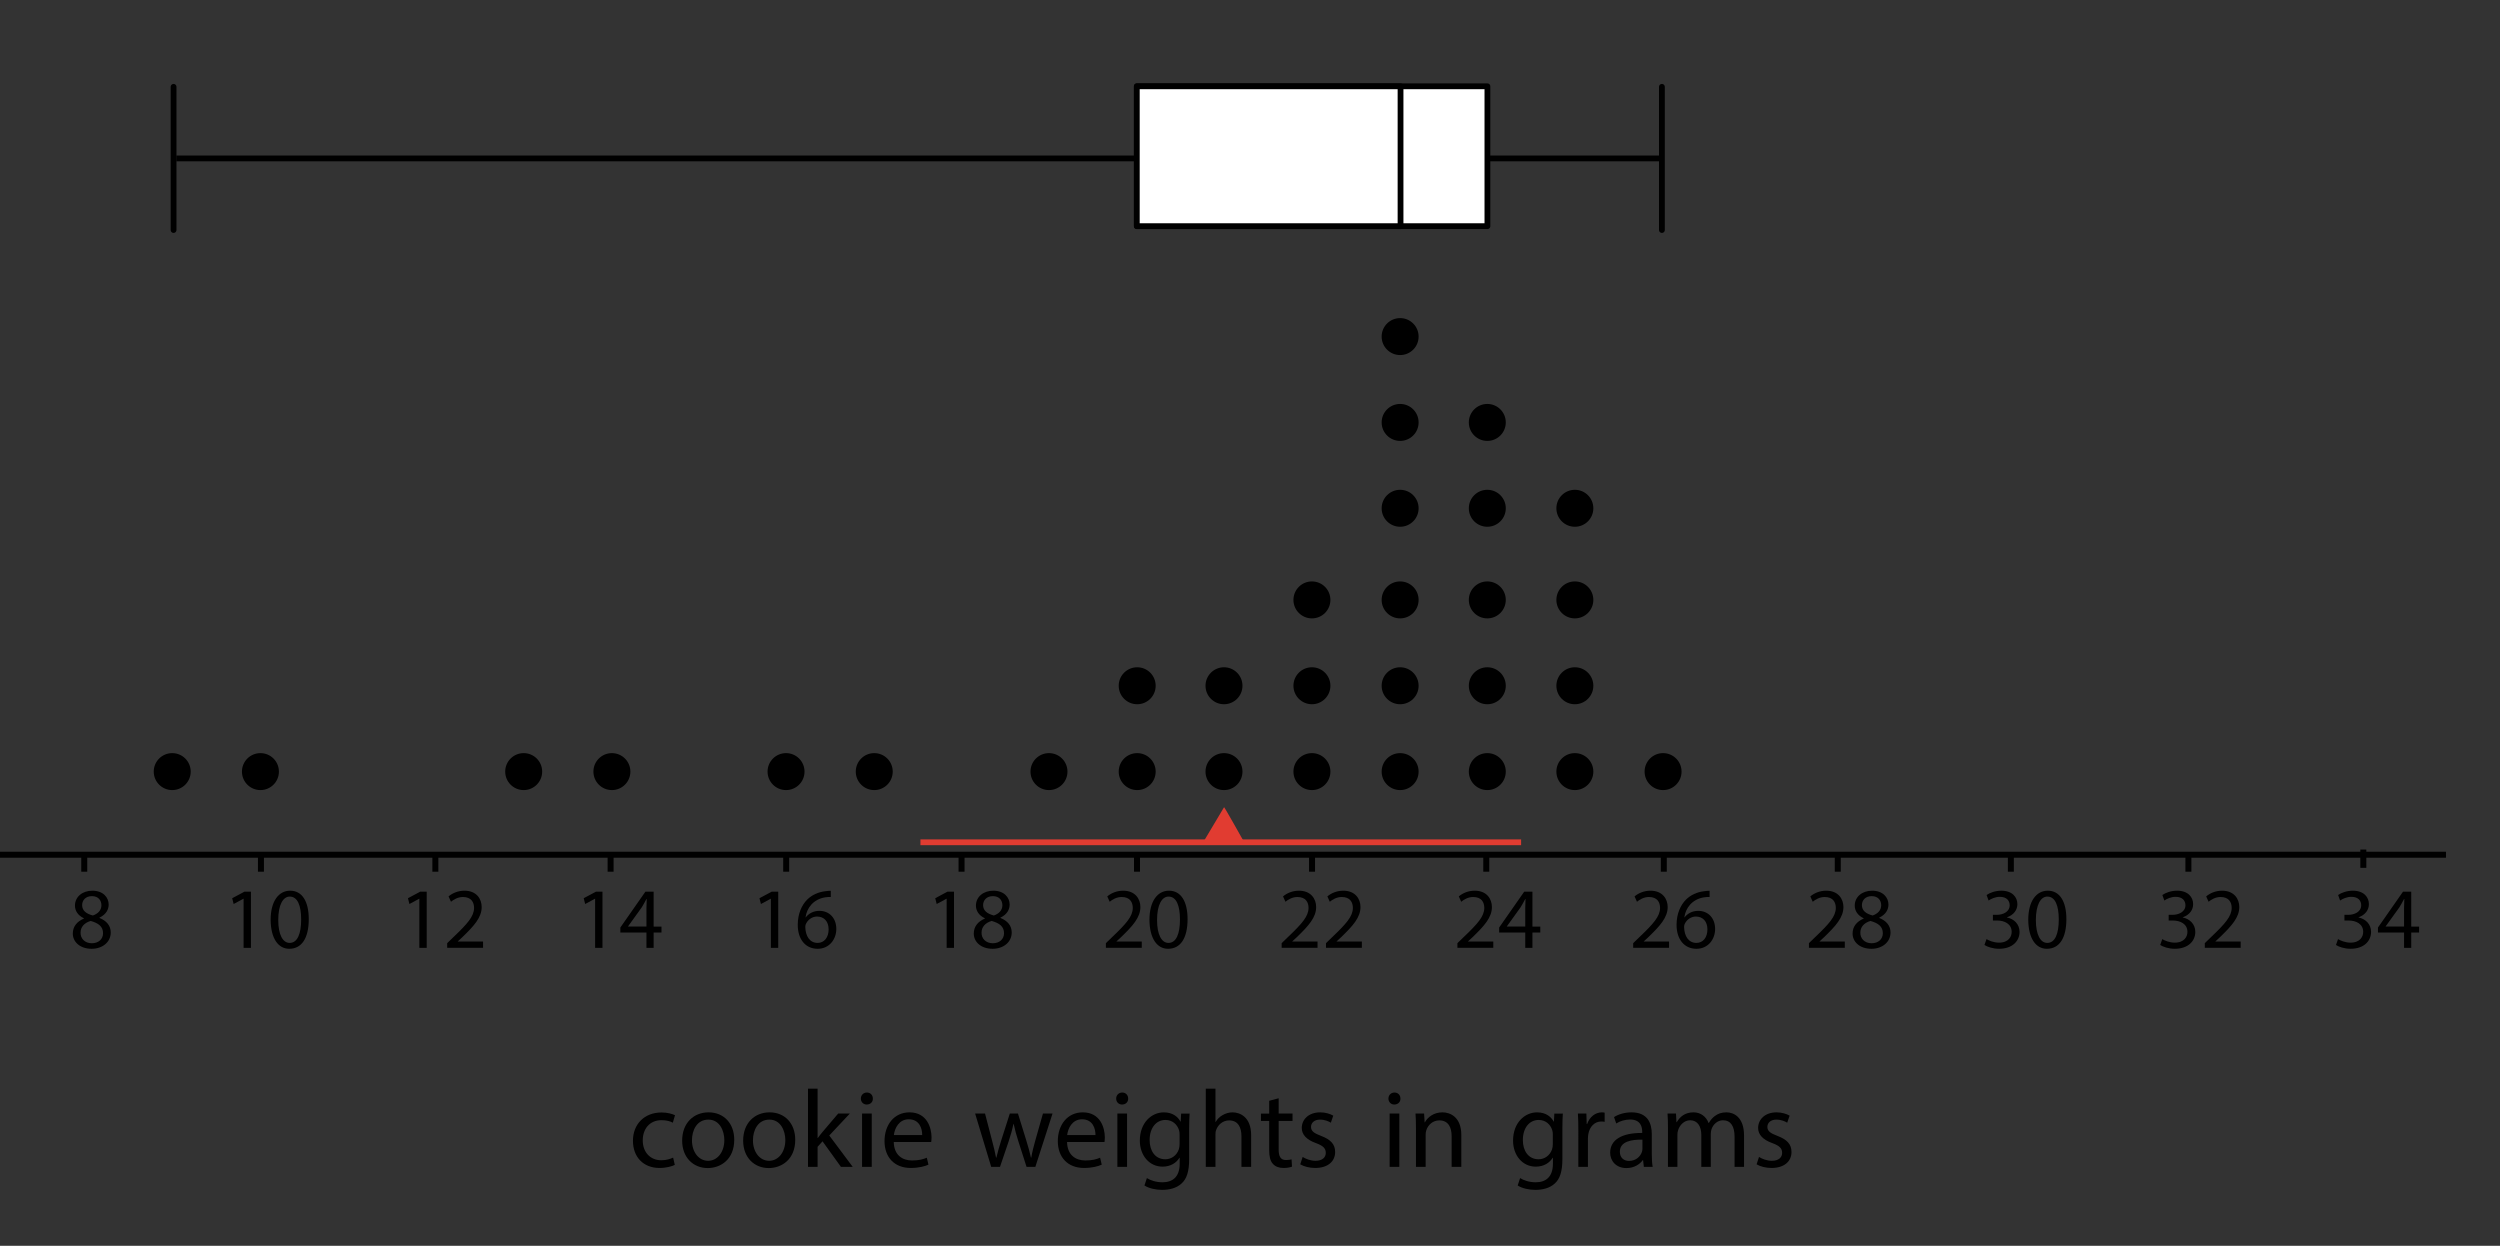 <?xml version="1.0" encoding="utf-8"?>
<!-- Generator: Adobe Illustrator 23.0.3, SVG Export Plug-In . SVG Version: 6.00 Build 0)  -->
<svg version="1.1" xmlns="http://www.w3.org/2000/svg" xmlns:xlink="http://www.w3.org/1999/xlink" x="0px" y="0px"
	 viewBox="0 0 432 215.28" style="enable-background:new 0 0 432 215.28;" xml:space="preserve">
<rect x="0" y="0" width="432" height="215.28" fill="#333333" stroke="none"/>
<style type="text/css">
	.st0{fill:none;stroke:#000000;stroke-width:1.034;stroke-miterlimit:10;}
	.st1{fill:#E13C31;}
	.st2{fill:none;stroke:#E13C31;stroke-miterlimit:10;}
	.st3{fill:none;stroke:#000000;stroke-miterlimit:10;}
	.st4{fill:none;stroke:#000000;stroke-linecap:round;stroke-linejoin:round;stroke-miterlimit:10;}
	.st5{fill:#FFFFFF;stroke:#000000;stroke-linecap:round;stroke-linejoin:round;stroke-miterlimit:10;}
</style>
<g id="Artwork">
	<g>
		<line class="st0" x1="14.559" y1="150.63" x2="14.559" y2="147.472"/>
		<line class="st0" x1="45.09" y1="150.63" x2="45.09" y2="147.472"/>
		<line class="st0" x1="75.23" y1="150.63" x2="75.23" y2="147.472"/>
		<line class="st0" x1="105.511" y1="150.63" x2="105.511" y2="147.472"/>
		<line class="st0" x1="135.853" y1="150.63" x2="135.853" y2="147.472"/>
		<line class="st0" x1="166.155" y1="150.63" x2="166.155" y2="147.472"/>
		<line class="st0" x1="196.474" y1="150.63" x2="196.474" y2="147.472"/>
		<line class="st0" x1="226.721" y1="150.63" x2="226.721" y2="147.472"/>
		<line class="st0" x1="256.828" y1="150.63" x2="256.828" y2="147.472"/>
		<line class="st0" x1="287.503" y1="150.63" x2="287.503" y2="147.472"/>
		<line class="st0" x1="317.565" y1="150.63" x2="317.565" y2="147.472"/>
		<line class="st0" x1="347.476" y1="150.63" x2="347.476" y2="147.472"/>
		<line class="st0" x1="378.156" y1="150.63" x2="378.156" y2="147.472"/>
		<line class="st0" x1="408.384" y1="149.962" x2="408.384" y2="146.804"/>
		<line class="st0" x1="422.665" y1="147.697" x2="-0.494" y2="147.697"/>
	</g>
	<circle cx="29.759" cy="133.333" r="3.194"/>
	<circle cx="45.002" cy="133.333" r="3.194"/>
	<circle cx="90.493" cy="133.333" r="3.194"/>
	<circle cx="105.736" cy="133.333" r="3.194"/>
	<circle cx="135.828" cy="133.333" r="3.194"/>
	<circle cx="151.07" cy="133.333" r="3.194"/>
	<circle cx="181.264" cy="133.333" r="3.194"/>
	<circle cx="196.506" cy="133.333" r="3.194"/>
	<circle cx="226.7" cy="133.333" r="3.194"/>
	<circle cx="241.942" cy="133.333" r="3.194"/>
	<circle cx="272.136" cy="133.333" r="3.194"/>
	<circle cx="257.006" cy="133.333" r="3.194"/>
	<circle cx="211.506" cy="133.333" r="3.194"/>
	<circle cx="287.379" cy="133.333" r="3.194"/>
	<circle cx="196.506" cy="118.499" r="3.194"/>
	<circle cx="226.7" cy="118.499" r="3.194"/>
	<circle cx="241.942" cy="118.499" r="3.194"/>
	<circle cx="272.136" cy="118.499" r="3.194"/>
	<circle cx="257.006" cy="118.499" r="3.194"/>
	<circle cx="211.506" cy="118.499" r="3.194"/>
	<circle cx="226.7" cy="103.664" r="3.194"/>
	<circle cx="241.942" cy="103.664" r="3.194"/>
	<circle cx="272.136" cy="103.664" r="3.194"/>
	<circle cx="257.006" cy="103.664" r="3.194"/>
	<circle cx="241.942" cy="87.83" r="3.194"/>
	<circle cx="272.136" cy="87.83" r="3.194"/>
	<circle cx="257.006" cy="87.83" r="3.194"/>
	<circle cx="241.942" cy="72.995" r="3.194"/>
	<circle cx="257.006" cy="72.995" r="3.194"/>
	<circle cx="241.942" cy="58.161" r="3.194"/>
	<path class="st1" d="M211.515,139.491l-3.675,6.166h7.225C215.065,145.658,211.515,139.304,211.515,139.491z"/>
	<line class="st2" x1="159.051" y1="145.548" x2="262.848" y2="145.548"/>
	<g>
		<g>
			<line class="st3" x1="287.461" y1="27.376" x2="30.463" y2="27.376"/>
			<line class="st4" x1="287.177" y1="39.748" x2="287.177" y2="15.004"/>
			<line class="st4" x1="29.992" y1="39.748" x2="29.992" y2="15.004"/>
		</g>
		
			<rect x="196.44" y="14.911" transform="matrix(-1 -1.224647e-16 1.224647e-16 -1 453.465 53.996)" class="st5" width="60.586" height="24.173"/>
		
			<rect x="196.44" y="14.911" transform="matrix(-1 -1.224647e-16 1.224647e-16 -1 438.453 53.996)" class="st5" width="45.574" height="24.173"/>
	</g>
</g>
<g id="Type">
	<g>
		<path d="M42.093,155.301h-0.03l-1.688,0.911l-0.254-1.001l2.121-1.135h1.121v9.71h-1.27V155.301z"/>
		<path d="M53.354,158.826c0,3.301-1.225,5.124-3.376,5.124c-1.897,0-3.182-1.778-3.212-4.99c0-3.256,1.404-5.049,3.376-5.049
			C52.189,153.912,53.354,155.734,53.354,158.826z M48.082,158.976c0,2.524,0.776,3.958,1.972,3.958
			c1.344,0,1.987-1.568,1.987-4.048c0-2.39-0.612-3.958-1.972-3.958C48.918,154.927,48.082,156.332,48.082,158.976z"/>
	</g>
	<g>
		<path d="M72.465,155.301h-0.03l-1.688,0.911l-0.254-1.001l2.121-1.135h1.121v9.71h-1.27V155.301z"/>
		<path d="M77.273,163.786v-0.807l1.031-1.001c2.479-2.36,3.6-3.615,3.615-5.079c0-0.986-0.478-1.897-1.927-1.897
			c-0.881,0-1.613,0.448-2.062,0.822l-0.418-0.926c0.672-0.568,1.628-0.986,2.749-0.986c2.092,0,2.973,1.434,2.973,2.823
			c0,1.792-1.3,3.242-3.346,5.213l-0.777,0.717v0.03h4.362v1.09H77.273z"/>
	</g>
	<g>
		<path d="M102.836,155.301h-0.03l-1.688,0.911l-0.254-1.001l2.121-1.135h1.121v9.71h-1.27V155.301z"/>
		<path d="M111.708,163.786v-2.644h-4.511v-0.867l4.332-6.199h1.419v6.035h1.359v1.031h-1.359v2.644H111.708z M111.708,160.111
			v-3.242c0-0.508,0.015-1.016,0.045-1.523h-0.045c-0.299,0.567-0.538,0.986-0.807,1.434l-2.375,3.301v0.03H111.708z"/>
	</g>
	<g>
		<path d="M133.208,155.301h-0.03l-1.688,0.911l-0.254-1.001l2.121-1.135h1.121v9.71h-1.27V155.301z"/>
		<path d="M143.558,155.002c-0.269-0.015-0.612,0-0.986,0.06c-2.062,0.344-3.152,1.853-3.376,3.451h0.044
			c0.463-0.612,1.27-1.12,2.346-1.12c1.718,0,2.928,1.24,2.928,3.137c0,1.777-1.21,3.421-3.227,3.421
			c-2.077,0-3.436-1.614-3.436-4.138c0-1.912,0.688-3.421,1.644-4.377c0.807-0.792,1.882-1.285,3.107-1.434
			c0.388-0.06,0.717-0.075,0.956-0.075V155.002z M143.185,160.604c0-1.39-0.792-2.226-2.001-2.226c-0.792,0-1.524,0.493-1.882,1.195
			c-0.09,0.149-0.149,0.343-0.149,0.583c0.03,1.598,0.762,2.778,2.136,2.778C142.423,162.934,143.185,161.993,143.185,160.604z"/>
	</g>
	<g>
		<path d="M163.58,155.301h-0.03l-1.688,0.911l-0.254-1.001l2.121-1.135h1.121v9.71h-1.27V155.301z"/>
		<path d="M168.268,161.321c0-1.225,0.732-2.091,1.927-2.599l-0.015-0.045c-1.076-0.508-1.539-1.344-1.539-2.181
			c0-1.539,1.299-2.584,3.002-2.584c1.882,0,2.823,1.18,2.823,2.39c0,0.821-0.403,1.703-1.598,2.271v0.045
			c1.21,0.478,1.957,1.329,1.957,2.509c0,1.688-1.449,2.824-3.302,2.824C169.493,163.95,168.268,162.74,168.268,161.321z
			 M173.497,161.261c0-1.18-0.822-1.748-2.136-2.122c-1.135,0.329-1.748,1.076-1.748,2.002c-0.044,0.986,0.702,1.853,1.942,1.853
			C172.735,162.994,173.497,162.262,173.497,161.261z M169.881,156.406c0,0.971,0.732,1.494,1.853,1.792
			c0.836-0.284,1.479-0.881,1.479-1.763c0-0.777-0.463-1.583-1.643-1.583C170.479,154.853,169.881,155.569,169.881,156.406z"/>
	</g>
	<g>
		<path d="M191.098,163.786v-0.807l1.031-1.001c2.479-2.36,3.6-3.615,3.615-5.079c0-0.986-0.478-1.897-1.927-1.897
			c-0.881,0-1.613,0.448-2.062,0.822l-0.418-0.926c0.672-0.568,1.628-0.986,2.749-0.986c2.092,0,2.973,1.434,2.973,2.823
			c0,1.792-1.3,3.242-3.346,5.213l-0.777,0.717v0.03h4.362v1.09H191.098z"/>
		<path d="M205.212,158.826c0,3.301-1.225,5.124-3.376,5.124c-1.897,0-3.182-1.778-3.212-4.99c0-3.256,1.404-5.049,3.376-5.049
			C204.047,153.912,205.212,155.734,205.212,158.826z M199.939,158.976c0,2.524,0.776,3.958,1.972,3.958
			c1.344,0,1.987-1.568,1.987-4.048c0-2.39-0.612-3.958-1.972-3.958C200.776,154.927,199.939,156.332,199.939,158.976z"/>
	</g>
	<g>
		<path d="M221.47,163.786v-0.807l1.031-1.001c2.479-2.36,3.6-3.615,3.615-5.079c0-0.986-0.478-1.897-1.927-1.897
			c-0.881,0-1.613,0.448-2.062,0.822l-0.418-0.926c0.672-0.568,1.628-0.986,2.749-0.986c2.092,0,2.973,1.434,2.973,2.823
			c0,1.792-1.3,3.242-3.346,5.213l-0.777,0.717v0.03h4.362v1.09H221.47z"/>
		<path d="M229.131,163.786v-0.807l1.031-1.001c2.479-2.36,3.6-3.615,3.615-5.079c0-0.986-0.478-1.897-1.927-1.897
			c-0.881,0-1.613,0.448-2.062,0.822l-0.418-0.926c0.672-0.568,1.628-0.986,2.749-0.986c2.092,0,2.973,1.434,2.973,2.823
			c0,1.792-1.3,3.242-3.346,5.213l-0.777,0.717v0.03h4.362v1.09H229.131z"/>
	</g>
	<g>
		<path d="M251.841,163.786v-0.807l1.031-1.001c2.479-2.36,3.6-3.615,3.615-5.079c0-0.986-0.478-1.897-1.927-1.897
			c-0.881,0-1.613,0.448-2.062,0.822l-0.418-0.926c0.672-0.568,1.628-0.986,2.749-0.986c2.092,0,2.973,1.434,2.973,2.823
			c0,1.792-1.3,3.242-3.346,5.213l-0.777,0.717v0.03h4.362v1.09H251.841z"/>
		<path d="M263.565,163.786v-2.644h-4.511v-0.867l4.332-6.199h1.419v6.035h1.359v1.031h-1.359v2.644H263.565z M263.565,160.111
			v-3.242c0-0.508,0.015-1.016,0.045-1.523h-0.045c-0.299,0.567-0.538,0.986-0.807,1.434l-2.375,3.301v0.03H263.565z"/>
	</g>
	<g>
		<path d="M282.213,163.786v-0.807l1.031-1.001c2.479-2.36,3.6-3.615,3.615-5.079c0-0.986-0.478-1.897-1.927-1.897
			c-0.881,0-1.613,0.448-2.062,0.822l-0.418-0.926c0.672-0.568,1.628-0.986,2.749-0.986c2.092,0,2.973,1.434,2.973,2.823
			c0,1.792-1.3,3.242-3.346,5.213l-0.777,0.717v0.03h4.362v1.09H282.213z"/>
		<path d="M295.416,155.002c-0.269-0.015-0.612,0-0.986,0.06c-2.062,0.344-3.152,1.853-3.376,3.451h0.044
			c0.463-0.612,1.27-1.12,2.346-1.12c1.718,0,2.928,1.24,2.928,3.137c0,1.777-1.21,3.421-3.227,3.421
			c-2.077,0-3.436-1.614-3.436-4.138c0-1.912,0.688-3.421,1.644-4.377c0.807-0.792,1.882-1.285,3.107-1.434
			c0.388-0.06,0.717-0.075,0.956-0.075V155.002z M295.042,160.604c0-1.39-0.792-2.226-2.001-2.226c-0.792,0-1.524,0.493-1.882,1.195
			c-0.09,0.149-0.149,0.343-0.149,0.583c0.03,1.598,0.762,2.778,2.136,2.778C294.281,162.934,295.042,161.993,295.042,160.604z"/>
	</g>
	<g>
		<path d="M312.584,163.786v-0.807l1.031-1.001c2.479-2.36,3.6-3.615,3.615-5.079c0-0.986-0.478-1.897-1.927-1.897
			c-0.881,0-1.613,0.448-2.062,0.822l-0.418-0.926c0.672-0.568,1.628-0.986,2.749-0.986c2.092,0,2.973,1.434,2.973,2.823
			c0,1.792-1.3,3.242-3.346,5.213l-0.777,0.717v0.03h4.362v1.09H312.584z"/>
		<path d="M320.126,161.321c0-1.225,0.732-2.091,1.927-2.599l-0.015-0.045c-1.076-0.508-1.539-1.344-1.539-2.181
			c0-1.539,1.299-2.584,3.002-2.584c1.882,0,2.823,1.18,2.823,2.39c0,0.821-0.403,1.703-1.598,2.271v0.045
			c1.21,0.478,1.957,1.329,1.957,2.509c0,1.688-1.449,2.824-3.302,2.824C321.351,163.95,320.126,162.74,320.126,161.321z
			 M325.354,161.261c0-1.18-0.822-1.748-2.136-2.122c-1.135,0.329-1.748,1.076-1.748,2.002c-0.044,0.986,0.702,1.853,1.942,1.853
			C324.593,162.994,325.354,162.262,325.354,161.261z M321.739,156.406c0,0.971,0.732,1.494,1.853,1.792
			c0.836-0.284,1.479-0.881,1.479-1.763c0-0.777-0.463-1.583-1.643-1.583C322.337,154.853,321.739,155.569,321.739,156.406z"/>
	</g>
	<g>
		<path d="M343.27,162.277c0.374,0.239,1.24,0.612,2.151,0.612c1.688,0,2.211-1.075,2.196-1.882c-0.015-1.359-1.24-1.942-2.51-1.942
			h-0.732v-0.986h0.732c0.956,0,2.166-0.493,2.166-1.643c0-0.777-0.493-1.464-1.703-1.464c-0.777,0-1.524,0.343-1.942,0.642
			l-0.343-0.956c0.508-0.374,1.494-0.747,2.54-0.747c1.912,0,2.778,1.135,2.778,2.315c0,1-0.598,1.852-1.792,2.285v0.03
			c1.195,0.239,2.166,1.135,2.166,2.495c0,1.553-1.21,2.913-3.541,2.913c-1.09,0-2.046-0.344-2.524-0.658L343.27,162.277z"/>
		<path d="M357.07,158.826c0,3.301-1.225,5.124-3.376,5.124c-1.897,0-3.182-1.778-3.212-4.99c0-3.256,1.404-5.049,3.376-5.049
			C355.905,153.912,357.07,155.734,357.07,158.826z M351.797,158.976c0,2.524,0.776,3.958,1.972,3.958
			c1.344,0,1.987-1.568,1.987-4.048c0-2.39-0.612-3.958-1.972-3.958C352.634,154.927,351.797,156.332,351.797,158.976z"/>
	</g>
	<g>
		<path d="M373.641,162.277c0.374,0.239,1.24,0.612,2.151,0.612c1.688,0,2.211-1.075,2.196-1.882
			c-0.015-1.359-1.24-1.942-2.51-1.942h-0.732v-0.986h0.732c0.956,0,2.166-0.493,2.166-1.643c0-0.777-0.493-1.464-1.703-1.464
			c-0.777,0-1.524,0.343-1.942,0.642l-0.343-0.956c0.508-0.374,1.494-0.747,2.54-0.747c1.912,0,2.778,1.135,2.778,2.315
			c0,1-0.598,1.852-1.792,2.285v0.03c1.195,0.239,2.166,1.135,2.166,2.495c0,1.553-1.21,2.913-3.541,2.913
			c-1.09,0-2.046-0.344-2.524-0.658L373.641,162.277z"/>
		<path d="M380.989,163.786v-0.807l1.031-1.001c2.479-2.36,3.6-3.615,3.615-5.079c0-0.986-0.478-1.897-1.927-1.897
			c-0.881,0-1.613,0.448-2.062,0.822l-0.418-0.926c0.672-0.568,1.628-0.986,2.749-0.986c2.092,0,2.973,1.434,2.973,2.823
			c0,1.792-1.3,3.242-3.346,5.213l-0.777,0.717v0.03h4.362v1.09H380.989z"/>
	</g>
	<g>
		<path d="M404.013,162.277c0.374,0.239,1.24,0.612,2.151,0.612c1.688,0,2.211-1.075,2.196-1.882
			c-0.015-1.359-1.24-1.942-2.51-1.942h-0.732v-0.986h0.732c0.956,0,2.166-0.493,2.166-1.643c0-0.777-0.493-1.464-1.703-1.464
			c-0.777,0-1.524,0.343-1.942,0.642l-0.343-0.956c0.508-0.374,1.494-0.747,2.54-0.747c1.912,0,2.778,1.135,2.778,2.315
			c0,1-0.598,1.852-1.792,2.285v0.03c1.195,0.239,2.166,1.135,2.166,2.495c0,1.553-1.21,2.913-3.541,2.913
			c-1.09,0-2.046-0.344-2.524-0.658L404.013,162.277z"/>
		<path d="M415.423,163.786v-2.644h-4.511v-0.867l4.332-6.199h1.419v6.035h1.359v1.031h-1.359v2.644H415.423z M415.423,160.111
			v-3.242c0-0.508,0.015-1.016,0.045-1.523h-0.045c-0.299,0.567-0.538,0.986-0.807,1.434l-2.375,3.301v0.03H415.423z"/>
	</g>
	<g>
		<path d="M12.58,161.321c0-1.225,0.732-2.091,1.927-2.599l-0.015-0.045c-1.076-0.508-1.539-1.344-1.539-2.181
			c0-1.539,1.299-2.584,3.002-2.584c1.882,0,2.823,1.18,2.823,2.39c0,0.821-0.403,1.703-1.598,2.271v0.045
			c1.21,0.478,1.957,1.329,1.957,2.509c0,1.688-1.449,2.824-3.302,2.824C13.805,163.95,12.58,162.74,12.58,161.321z M17.808,161.261
			c0-1.18-0.822-1.748-2.136-2.122c-1.135,0.329-1.748,1.076-1.748,2.002c-0.044,0.986,0.702,1.853,1.942,1.853
			C17.046,162.994,17.808,162.262,17.808,161.261z M14.193,156.406c0,0.971,0.732,1.494,1.853,1.792
			c0.836-0.284,1.479-0.881,1.479-1.763c0-0.777-0.463-1.583-1.643-1.583C14.791,154.853,14.193,155.569,14.193,156.406z"/>
	</g>
	<g>
		<g>
			<path d="M116.604,201.291c-0.438,0.228-1.408,0.533-2.645,0.533c-2.778,0-4.585-1.884-4.585-4.7c0-2.835,1.941-4.89,4.947-4.89
				c0.989,0,1.865,0.248,2.321,0.476l-0.38,1.294c-0.4-0.229-1.028-0.438-1.941-0.438c-2.112,0-3.254,1.561-3.254,3.482
				c0,2.131,1.37,3.444,3.197,3.444c0.951,0,1.579-0.248,2.055-0.457L116.604,201.291z"/>
			<path d="M126.878,196.952c0,3.406-2.359,4.89-4.585,4.89c-2.493,0-4.415-1.827-4.415-4.738c0-3.082,2.017-4.89,4.566-4.89
				C125.089,192.214,126.878,194.136,126.878,196.952z M119.571,197.047c0,2.017,1.161,3.539,2.797,3.539
				c1.599,0,2.797-1.503,2.797-3.577c0-1.561-0.78-3.54-2.759-3.54C120.428,193.47,119.571,195.296,119.571,197.047z"/>
			<path d="M137.417,196.952c0,3.406-2.359,4.89-4.585,4.89c-2.493,0-4.415-1.827-4.415-4.738c0-3.082,2.017-4.89,4.566-4.89
				C135.629,192.214,137.417,194.136,137.417,196.952z M130.111,197.047c0,2.017,1.161,3.539,2.797,3.539
				c1.599,0,2.797-1.503,2.797-3.577c0-1.561-0.78-3.54-2.759-3.54C130.967,193.47,130.111,195.296,130.111,197.047z"/>
			<path d="M141.278,196.647h0.038c0.229-0.323,0.552-0.723,0.818-1.046l2.702-3.178h2.017l-3.558,3.787l4.053,5.423h-2.036
				l-3.177-4.415l-0.856,0.952v3.463h-1.655v-13.51h1.655V196.647z"/>
			<path d="M150.829,189.835c0.019,0.571-0.4,1.028-1.066,1.028c-0.59,0-1.008-0.457-1.008-1.028c0-0.59,0.438-1.046,1.046-1.046
				C150.429,188.789,150.829,189.246,150.829,189.835z M148.964,201.633v-9.209h1.674v9.209H148.964z"/>
			<path d="M154.443,197.333c0.038,2.264,1.484,3.197,3.159,3.197c1.199,0,1.922-0.209,2.55-0.476l0.285,1.199
				c-0.59,0.266-1.598,0.571-3.063,0.571c-2.835,0-4.528-1.865-4.528-4.643c0-2.778,1.636-4.966,4.319-4.966
				c3.006,0,3.805,2.645,3.805,4.338c0,0.343-0.038,0.609-0.057,0.78H154.443z M159.352,196.134
				c0.019-1.065-0.438-2.721-2.321-2.721c-1.693,0-2.436,1.561-2.569,2.721H159.352z"/>
			<path d="M170.214,192.423l1.218,4.681c0.266,1.028,0.514,1.979,0.685,2.931h0.057c0.209-0.933,0.514-1.922,0.818-2.912l1.503-4.7
				h1.408l1.427,4.605c0.342,1.104,0.609,2.074,0.818,3.006h0.057c0.152-0.933,0.4-1.903,0.704-2.987l1.313-4.624h1.655
				l-2.968,9.209h-1.522l-1.408-4.396c-0.323-1.027-0.59-1.941-0.818-3.025h-0.038c-0.229,1.104-0.514,2.055-0.837,3.044
				l-1.484,4.376h-1.522l-2.778-9.209H170.214z"/>
			<path d="M184.388,197.333c0.038,2.264,1.484,3.197,3.159,3.197c1.199,0,1.922-0.209,2.55-0.476l0.285,1.199
				c-0.59,0.266-1.598,0.571-3.063,0.571c-2.835,0-4.528-1.865-4.528-4.643c0-2.778,1.636-4.966,4.319-4.966
				c3.006,0,3.805,2.645,3.805,4.338c0,0.343-0.038,0.609-0.057,0.78H184.388z M189.297,196.134
				c0.019-1.065-0.438-2.721-2.321-2.721c-1.693,0-2.436,1.561-2.569,2.721H189.297z"/>
			<path d="M194.947,189.835c0.019,0.571-0.4,1.028-1.066,1.028c-0.59,0-1.008-0.457-1.008-1.028c0-0.59,0.438-1.046,1.046-1.046
				C194.547,188.789,194.947,189.246,194.947,189.835z M193.082,201.633v-9.209h1.674v9.209H193.082z"/>
			<path d="M205.563,192.423c-0.038,0.666-0.076,1.408-0.076,2.531v5.347c0,2.112-0.418,3.406-1.313,4.205
				c-0.895,0.837-2.188,1.104-3.349,1.104c-1.104,0-2.321-0.266-3.063-0.761l0.418-1.275c0.609,0.38,1.56,0.723,2.702,0.723
				c1.713,0,2.969-0.895,2.969-3.216v-1.027h-0.038c-0.514,0.856-1.503,1.541-2.931,1.541c-2.283,0-3.919-1.941-3.919-4.491
				c0-3.12,2.036-4.89,4.148-4.89c1.598,0,2.474,0.837,2.873,1.599h0.038l0.076-1.389H205.563z M203.832,196.058
				c0-0.285-0.019-0.533-0.095-0.761c-0.305-0.97-1.123-1.77-2.34-1.77c-1.599,0-2.74,1.351-2.74,3.482
				c0,1.808,0.914,3.311,2.721,3.311c1.027,0,1.959-0.647,2.321-1.712c0.095-0.286,0.133-0.609,0.133-0.895V196.058z"/>
			<path d="M208.358,188.123h1.674v5.747h0.038c0.266-0.476,0.685-0.895,1.199-1.18c0.495-0.286,1.084-0.476,1.712-0.476
				c1.237,0,3.216,0.761,3.216,3.939v5.48h-1.674v-5.29c0-1.484-0.552-2.74-2.131-2.74c-1.084,0-1.941,0.761-2.245,1.674
				c-0.095,0.229-0.114,0.476-0.114,0.799v5.556h-1.674V188.123z"/>
			<path d="M220.953,189.778v2.645h2.397v1.275h-2.397v4.966c0,1.142,0.324,1.789,1.256,1.789c0.438,0,0.761-0.057,0.971-0.114
				l0.076,1.256c-0.324,0.133-0.837,0.229-1.484,0.229c-0.78,0-1.408-0.248-1.808-0.704c-0.476-0.495-0.647-1.313-0.647-2.397
				v-5.023h-1.427v-1.275h1.427v-2.207L220.953,189.778z"/>
			<path d="M225.1,199.92c0.495,0.323,1.37,0.666,2.207,0.666c1.218,0,1.789-0.609,1.789-1.37c0-0.799-0.476-1.237-1.713-1.693
				c-1.655-0.59-2.436-1.503-2.436-2.607c0-1.484,1.199-2.702,3.178-2.702c0.933,0,1.75,0.267,2.264,0.571l-0.418,1.218
				c-0.361-0.229-1.027-0.533-1.884-0.533c-0.989,0-1.541,0.571-1.541,1.256c0,0.761,0.552,1.104,1.75,1.561
				c1.598,0.609,2.417,1.408,2.417,2.778c0,1.618-1.256,2.759-3.444,2.759c-1.009,0-1.941-0.248-2.588-0.628L225.1,199.92z"/>
			<path d="M241.994,189.835c0.019,0.571-0.4,1.028-1.066,1.028c-0.59,0-1.008-0.457-1.008-1.028c0-0.59,0.438-1.046,1.046-1.046
				C241.594,188.789,241.994,189.246,241.994,189.835z M240.129,201.633v-9.209h1.674v9.209H240.129z"/>
			<path d="M244.676,194.916c0-0.951-0.019-1.731-0.076-2.493h1.484l0.095,1.522h0.038c0.457-0.875,1.522-1.732,3.044-1.732
				c1.275,0,3.254,0.761,3.254,3.92v5.499h-1.674v-5.309c0-1.484-0.552-2.721-2.131-2.721c-1.104,0-1.96,0.78-2.245,1.712
				c-0.076,0.209-0.114,0.495-0.114,0.78v5.537h-1.674V194.916z"/>
			<path d="M270.056,192.423c-0.038,0.666-0.076,1.408-0.076,2.531v5.347c0,2.112-0.419,3.406-1.313,4.205
				c-0.895,0.837-2.188,1.104-3.349,1.104c-1.104,0-2.321-0.266-3.063-0.761l0.419-1.275c0.609,0.38,1.56,0.723,2.702,0.723
				c1.713,0,2.968-0.895,2.968-3.216v-1.027h-0.038c-0.514,0.856-1.503,1.541-2.931,1.541c-2.283,0-3.919-1.941-3.919-4.491
				c0-3.12,2.036-4.89,4.148-4.89c1.598,0,2.474,0.837,2.873,1.599h0.038l0.076-1.389H270.056z M268.325,196.058
				c0-0.285-0.019-0.533-0.095-0.761c-0.305-0.97-1.123-1.77-2.34-1.77c-1.599,0-2.74,1.351-2.74,3.482
				c0,1.808,0.914,3.311,2.721,3.311c1.027,0,1.959-0.647,2.321-1.712c0.095-0.286,0.133-0.609,0.133-0.895V196.058z"/>
			<path d="M272.737,195.296c0-1.084-0.019-2.017-0.076-2.873h1.465l0.057,1.808h0.076c0.419-1.237,1.427-2.017,2.55-2.017
				c0.19,0,0.323,0.019,0.476,0.057v1.58c-0.171-0.038-0.342-0.057-0.571-0.057c-1.18,0-2.017,0.894-2.245,2.15
				c-0.038,0.229-0.076,0.495-0.076,0.78v4.909h-1.655V195.296z"/>
			<path d="M284.058,201.633l-0.133-1.161h-0.057c-0.514,0.723-1.503,1.37-2.816,1.37c-1.865,0-2.816-1.313-2.816-2.645
				c0-2.226,1.979-3.444,5.537-3.425v-0.19c0-0.761-0.209-2.131-2.093-2.131c-0.856,0-1.75,0.267-2.397,0.685l-0.38-1.104
				c0.761-0.495,1.865-0.818,3.025-0.818c2.816,0,3.501,1.922,3.501,3.768v3.444c0,0.799,0.038,1.579,0.152,2.207H284.058z
				 M283.811,196.933c-1.827-0.038-3.901,0.285-3.901,2.074c0,1.085,0.723,1.599,1.58,1.599c1.199,0,1.959-0.761,2.226-1.542
				c0.057-0.171,0.095-0.361,0.095-0.533V196.933z"/>
			<path d="M288.224,194.916c0-0.951-0.019-1.731-0.076-2.493h1.465l0.076,1.484h0.057c0.514-0.875,1.37-1.694,2.892-1.694
				c1.256,0,2.208,0.761,2.607,1.846h0.038c0.286-0.514,0.647-0.913,1.027-1.199c0.552-0.418,1.161-0.647,2.036-0.647
				c1.218,0,3.025,0.799,3.025,3.996v5.423h-1.636v-5.213c0-1.77-0.647-2.835-1.998-2.835c-0.951,0-1.693,0.704-1.979,1.522
				c-0.076,0.228-0.133,0.533-0.133,0.837v5.689h-1.637v-5.518c0-1.465-0.647-2.531-1.922-2.531c-1.046,0-1.808,0.837-2.074,1.674
				c-0.095,0.248-0.133,0.533-0.133,0.818v5.556h-1.636V194.916z"/>
			<path d="M303.957,199.92c0.495,0.323,1.37,0.666,2.207,0.666c1.218,0,1.789-0.609,1.789-1.37c0-0.799-0.476-1.237-1.713-1.693
				c-1.655-0.59-2.436-1.503-2.436-2.607c0-1.484,1.199-2.702,3.178-2.702c0.933,0,1.75,0.267,2.264,0.571l-0.418,1.218
				c-0.361-0.229-1.027-0.533-1.884-0.533c-0.989,0-1.541,0.571-1.541,1.256c0,0.761,0.552,1.104,1.75,1.561
				c1.598,0.609,2.417,1.408,2.417,2.778c0,1.618-1.256,2.759-3.444,2.759c-1.009,0-1.941-0.248-2.588-0.628L303.957,199.92z"/>
		</g>
	</g>
	<g>
	</g>
	<g>
	</g>
	<g>
	</g>
	<g>
	</g>
	<g>
	</g>
	<g>
	</g>
	<g>
	</g>
	<g>
	</g>
	<g>
	</g>
	<g>
	</g>
	<g>
	</g>
	<g>
	</g>
	<g>
	</g>
	<g>
	</g>
	<g>
	</g>
</g>
</svg>
